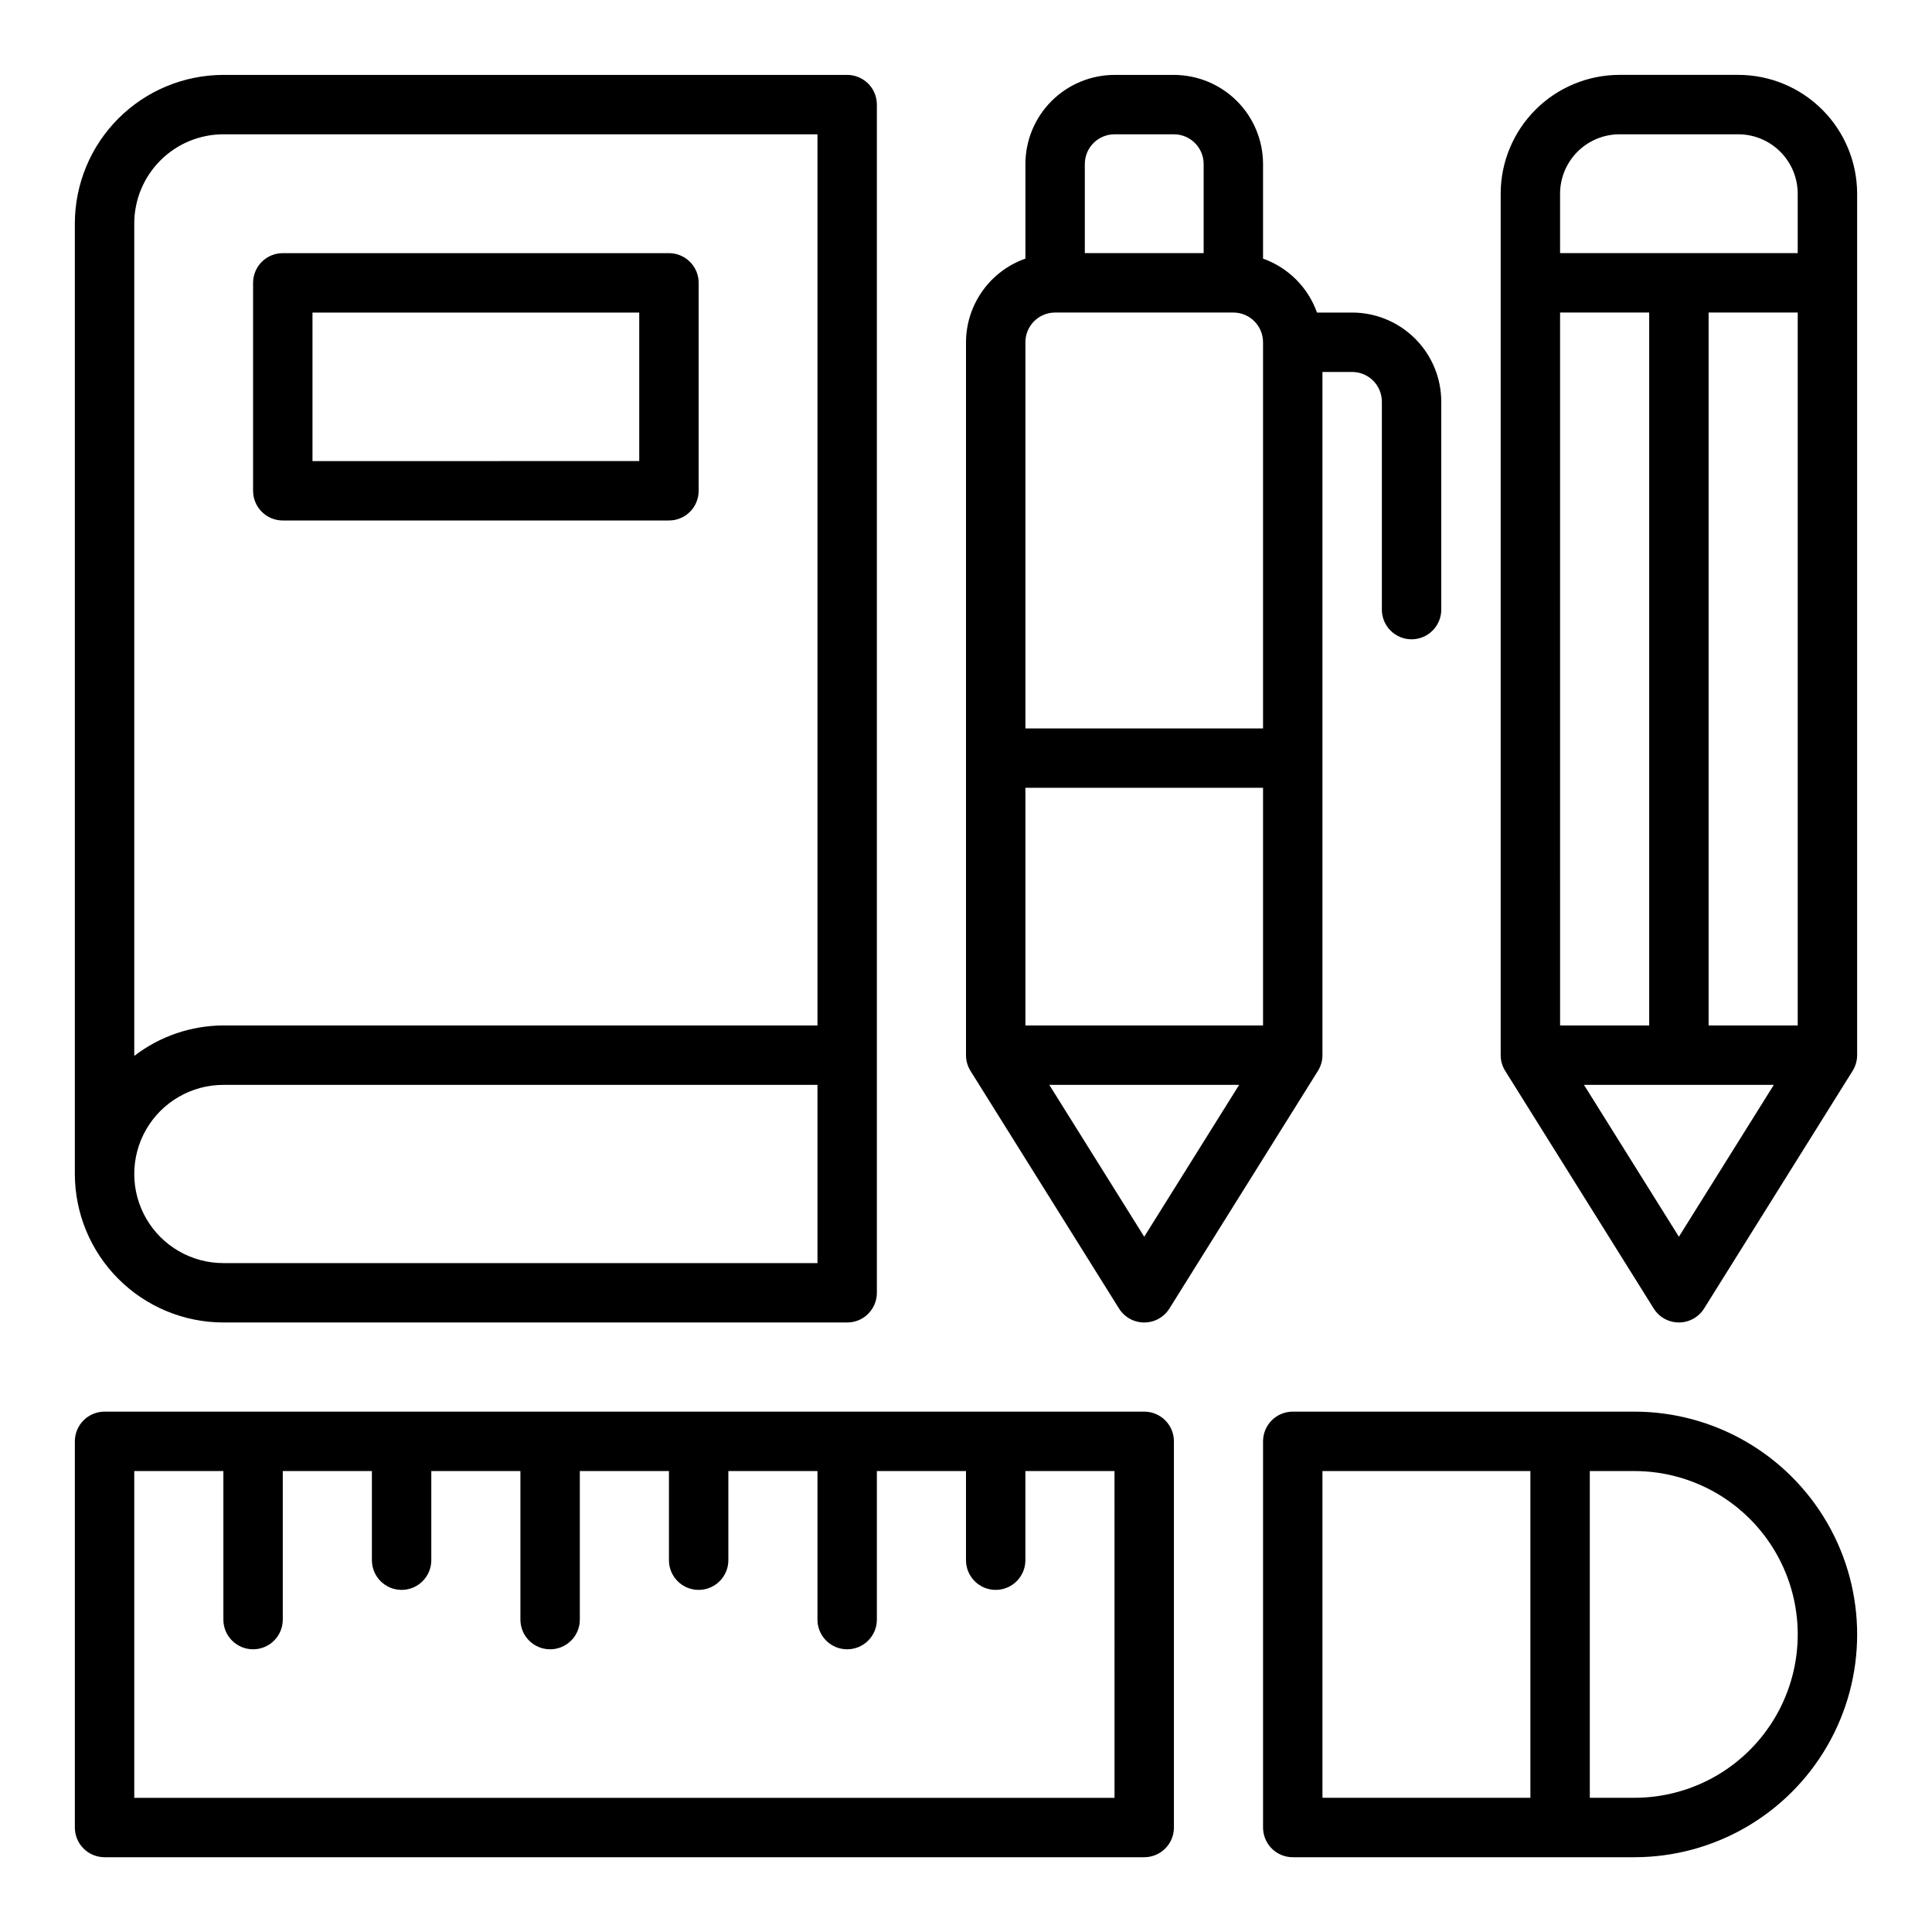 <?xml version="1.0" encoding="UTF-8"?>
<!-- Uploaded to: SVG Repo, www.svgrepo.com, Generator: SVG Repo Mixer Tools -->
<svg fill="#000000" width="800px" height="800px" version="1.1" viewBox="144 144 512 512" xmlns="http://www.w3.org/2000/svg">
 <path d="m604.67 163.84h-31.488c-8.348 0.012-16.352 3.332-22.258 9.234-5.902 5.902-9.223 13.906-9.23 22.254v228.29c0 1.477 0.414 2.926 1.199 4.176l39.359 62.977c1.438 2.301 3.961 3.695 6.672 3.695 2.715 0 5.234-1.395 6.676-3.695l39.359-62.977c0.781-1.25 1.199-2.699 1.199-4.176v-228.29c-0.008-8.348-3.328-16.352-9.234-22.254-5.902-5.902-13.906-9.223-22.254-9.234zm-7.871 251.91v-188.93h23.617l-0.004 188.93zm-39.359 0-0.004-188.93h23.617v188.93zm15.742-236.16h31.488c4.172 0.004 8.176 1.664 11.125 4.617 2.953 2.953 4.613 6.953 4.617 11.125v15.746h-62.977v-15.746c0.008-4.172 1.668-8.172 4.617-11.125 2.953-2.953 6.953-4.613 11.129-4.617zm15.742 292.16-25.156-40.25h50.312zm-148.37 19.027h0.004c1.438 2.301 3.961 3.695 6.672 3.695 2.715 0 5.234-1.395 6.672-3.695l39.359-62.977c0.785-1.25 1.199-2.699 1.199-4.176v-181.05h7.875c4.344 0.004 7.867 3.523 7.871 7.871v55.105c0 4.348 3.523 7.871 7.871 7.871s7.871-3.523 7.871-7.871v-55.105c-0.004-6.262-2.496-12.266-6.922-16.691-4.43-4.426-10.43-6.918-16.691-6.926h-9.324c-2.375-6.668-7.625-11.914-14.293-14.293v-25.066c-0.008-6.262-2.496-12.262-6.926-16.691-4.426-4.426-10.43-6.918-16.691-6.926h-15.742c-6.262 0.008-12.266 2.5-16.691 6.926-4.43 4.43-6.918 10.43-6.926 16.691v25.066c-4.59 1.617-8.57 4.617-11.387 8.586-2.82 3.969-4.344 8.711-4.356 13.582v188.93c0 1.477 0.414 2.926 1.199 4.176zm6.676-19.027-25.156-40.25h50.312zm31.488-55.996h-62.977v-62.977h62.977zm-39.359-236.16h15.742c4.348 0.004 7.871 3.527 7.875 7.871v23.617h-31.488v-23.617c0-4.344 3.523-7.867 7.871-7.871zm-15.742 47.23h47.23c4.344 0.004 7.867 3.527 7.871 7.875v102.34h-62.977v-102.34c0.004-4.348 3.527-7.871 7.871-7.875zm-220.42 267.65h165.31c2.086 0.004 4.09-0.824 5.566-2.301 1.477-1.477 2.305-3.481 2.305-5.57v-314.88c0-2.09-0.828-4.094-2.305-5.57s-3.481-2.305-5.566-2.305h-165.31c-10.438 0.016-20.441 4.164-27.82 11.543s-11.527 17.383-11.543 27.82v251.9c0.016 10.438 4.164 20.441 11.543 27.82s17.383 11.527 27.82 11.539zm0-314.88h157.44v236.16h-157.44c-8.547 0.031-16.844 2.867-23.617 8.074v-220.62c0.008-6.262 2.496-12.266 6.926-16.691 4.426-4.43 10.43-6.918 16.691-6.926zm0 251.91h157.44v47.23h-157.44c-8.438 0-16.234-4.5-20.453-11.809-4.219-7.305-4.219-16.309 0-23.617 4.219-7.305 12.016-11.805 20.453-11.805zm15.742-149.57h102.34c2.09 0 4.094-0.828 5.57-2.305 1.477-1.477 2.305-3.481 2.301-5.566v-55.105c0.004-2.086-0.824-4.09-2.301-5.566-1.477-1.477-3.481-2.305-5.57-2.305h-102.34c-2.086 0-4.09 0.828-5.566 2.305s-2.305 3.481-2.305 5.566v55.105c0 2.086 0.828 4.09 2.305 5.566 1.477 1.477 3.481 2.305 5.566 2.305zm7.871-55.105h86.594v39.359l-86.594 0.004zm220.42 291.27h-275.52c-2.09 0-4.094 0.828-5.57 2.305-1.477 1.477-2.305 3.481-2.305 5.566v102.34c0 2.086 0.828 4.09 2.305 5.566 1.477 1.477 3.481 2.305 5.57 2.305h275.52c2.09 0 4.09-0.828 5.566-2.305 1.477-1.477 2.309-3.481 2.305-5.566v-102.34c0.004-2.086-0.828-4.09-2.305-5.566-1.477-1.477-3.477-2.305-5.566-2.305zm-7.871 102.34h-259.78v-86.59h23.617v39.359c0 4.348 3.523 7.871 7.871 7.871 4.348 0 7.871-3.523 7.871-7.871v-39.359h23.617v23.617-0.004c0 4.348 3.523 7.875 7.871 7.875 4.348 0 7.871-3.527 7.871-7.875v-23.613h23.617v39.359c0 4.348 3.523 7.871 7.871 7.871 4.348 0 7.875-3.523 7.875-7.871v-39.359h23.617v23.617l-0.004-0.004c0 4.348 3.523 7.875 7.871 7.875 4.348 0 7.875-3.527 7.875-7.875v-23.613h23.617v39.359h-0.004c0 4.348 3.527 7.871 7.875 7.871 4.348 0 7.871-3.523 7.871-7.871v-39.359h23.617v23.617-0.004c0 4.348 3.523 7.875 7.871 7.875s7.871-3.527 7.871-7.875v-23.613h23.617zm137.76-102.34h-90.527c-2.086 0-4.09 0.828-5.566 2.305-1.477 1.477-2.305 3.481-2.305 5.566v102.34c0 2.086 0.828 4.09 2.305 5.566 1.477 1.477 3.481 2.305 5.566 2.305h90.527c21.094 0 40.586-11.254 51.133-29.52 10.547-18.27 10.547-40.773 0-59.043-10.547-18.266-30.039-29.52-51.133-29.52zm-82.656 15.746h55.105v86.59h-55.105zm82.656 86.59h-11.805v-86.59h11.809-0.004c15.469 0 29.762 8.25 37.496 21.648 7.734 13.395 7.734 29.898 0 43.293-7.734 13.398-22.027 21.648-37.496 21.648z"/>
</svg>